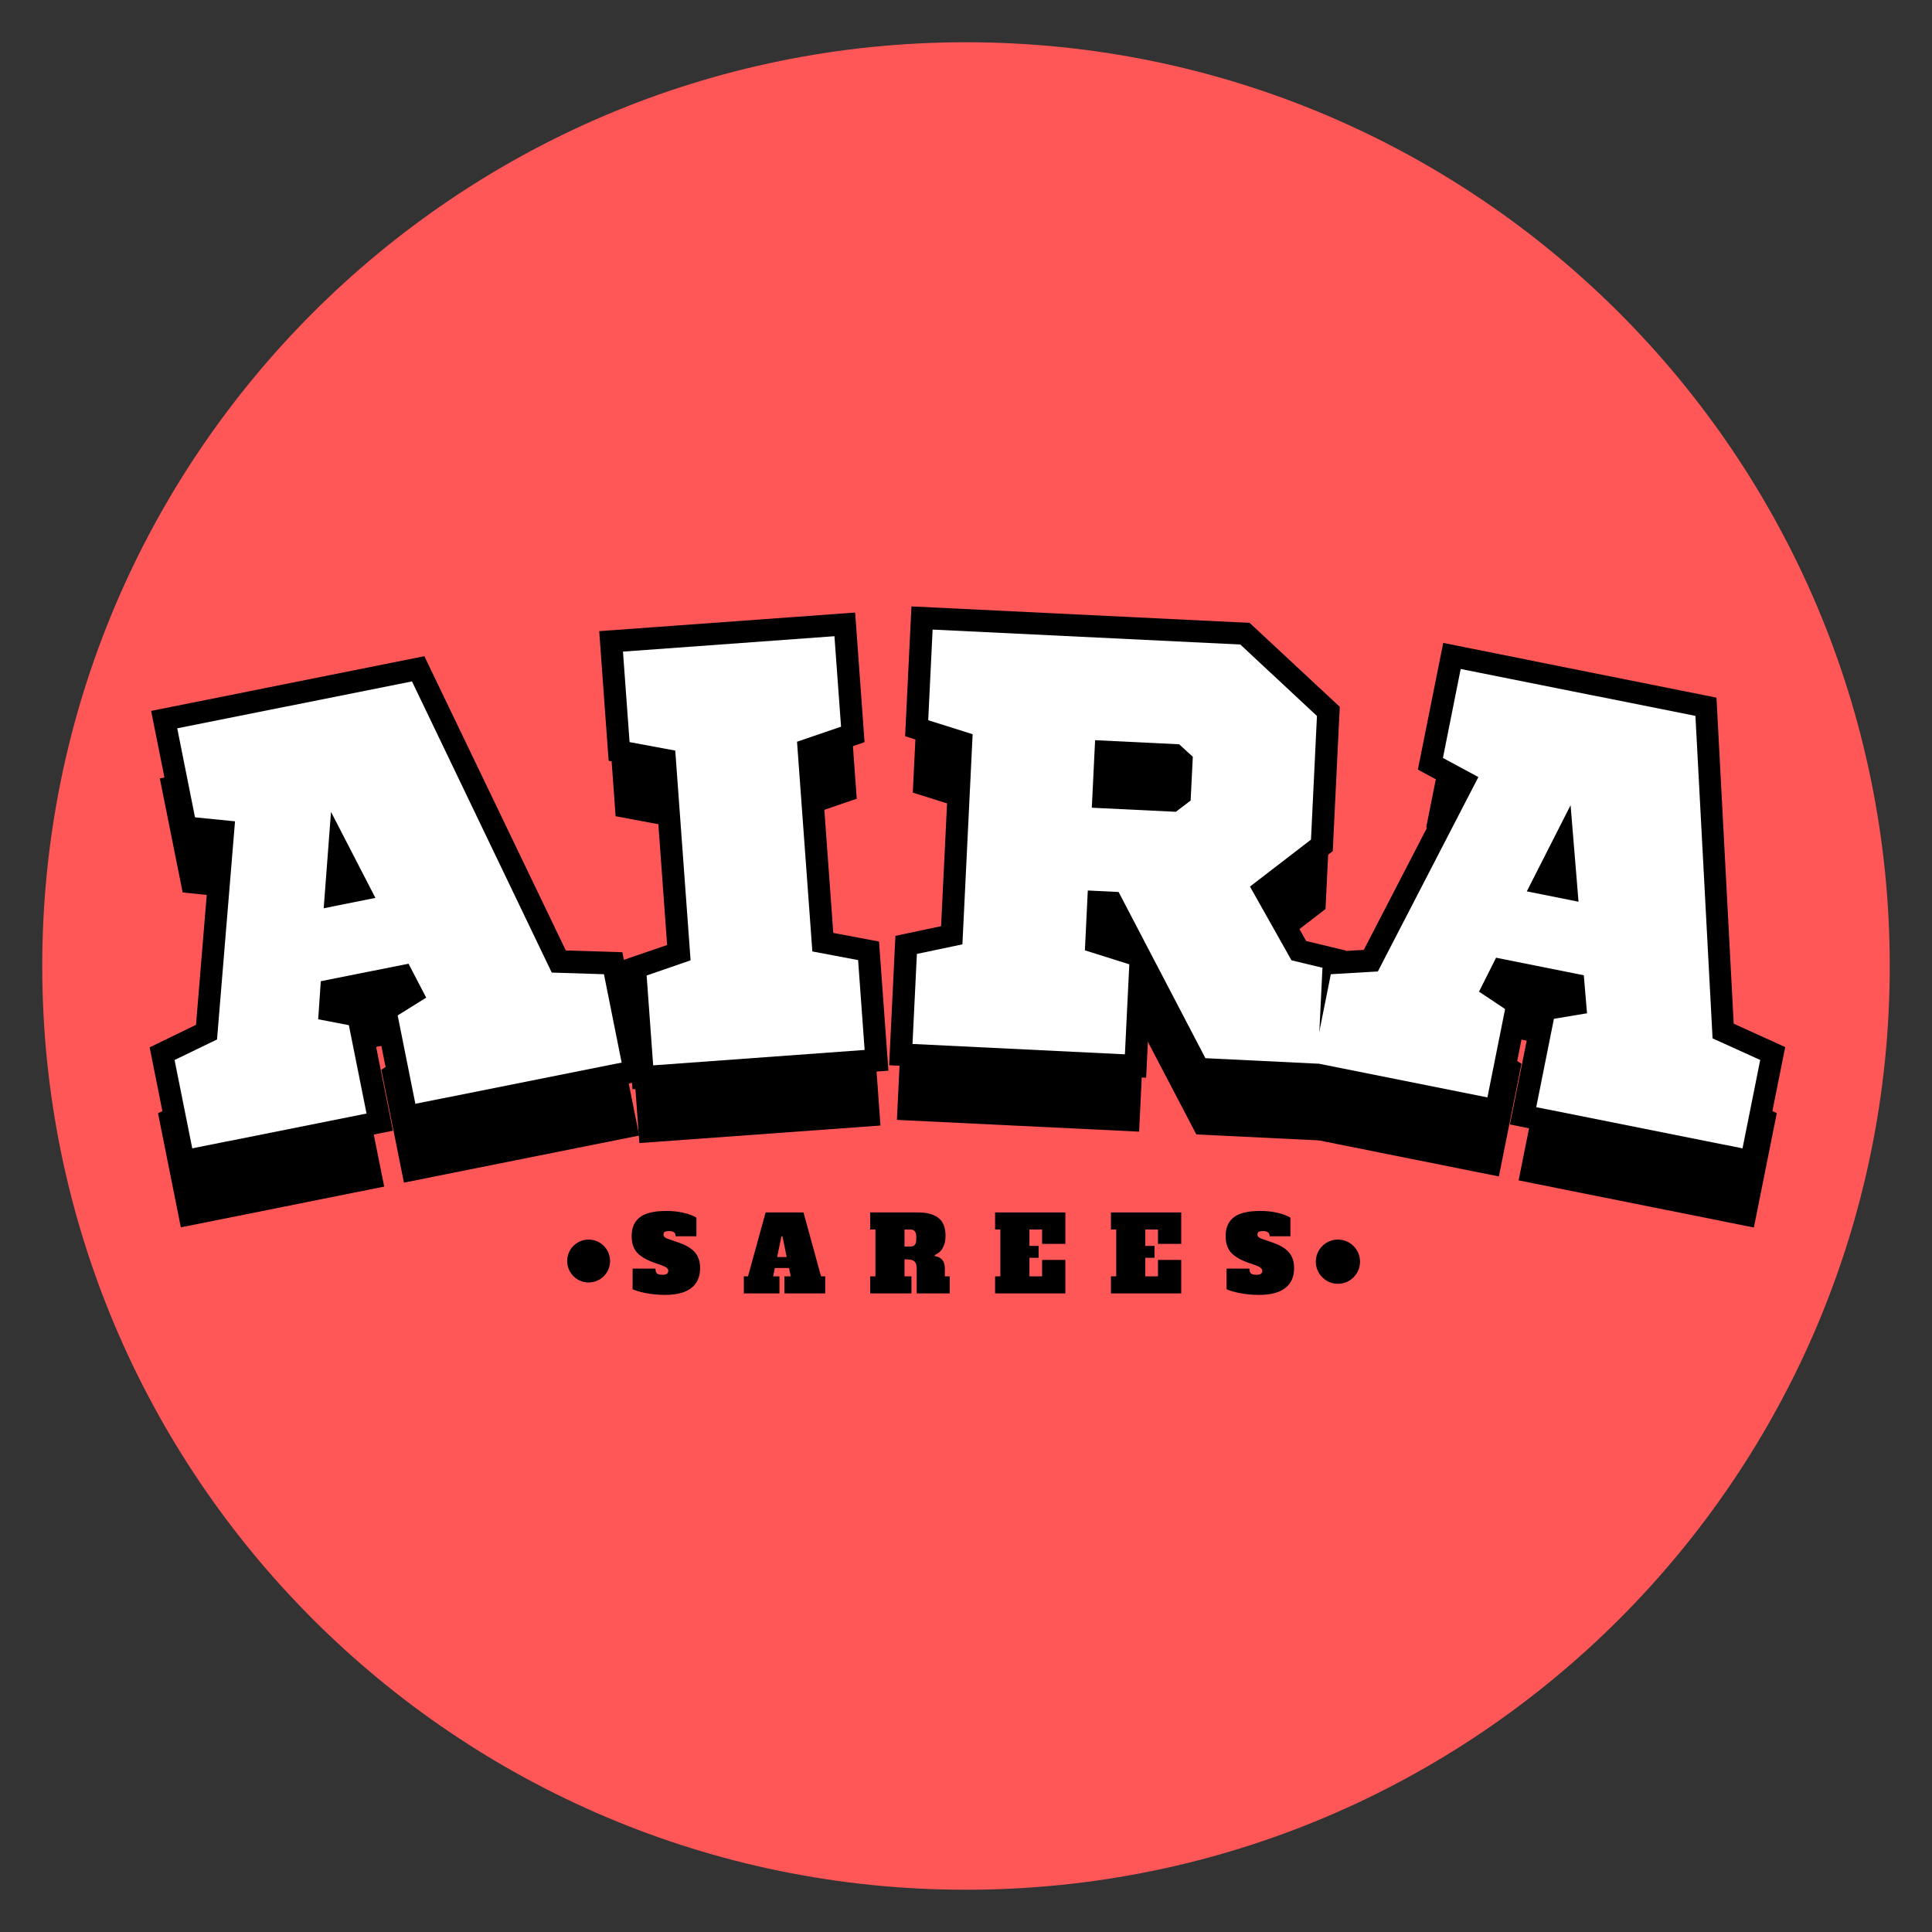 <?xml version="1.0" encoding="UTF-8"?> <svg xmlns="http://www.w3.org/2000/svg" xmlns:xlink="http://www.w3.org/1999/xlink" width="512" zoomAndPan="magnify" viewBox="0 0 384 384" height="512" preserveAspectRatio="xMidYMid meet" version="1.0"><rect x="0" y="0" width="384" height="384" fill="#333333" stroke="none"/><defs><g></g><clipPath id="826691f48d"><path d="M 8.398 8.398 L 375.602 8.398 L 375.602 375.602 L 8.398 375.602 Z M 8.398 8.398 " clip-rule="nonzero"></path></clipPath><clipPath id="98f5201c55"><path d="M 192 8.398 C 90.602 8.398 8.398 90.602 8.398 192 C 8.398 293.398 90.602 375.602 192 375.602 C 293.398 375.602 375.602 293.398 375.602 192 C 375.602 90.602 293.398 8.398 192 8.398 Z M 192 8.398 " clip-rule="nonzero"></path></clipPath><clipPath id="6d3edb81dc"><path d="M 261.527 246.375 L 270.316 246.375 L 270.316 255.164 L 261.527 255.164 Z M 261.527 246.375 " clip-rule="nonzero"></path></clipPath><clipPath id="171c5a9496"><path d="M 265.922 246.375 C 263.492 246.375 261.527 248.344 261.527 250.77 C 261.527 253.195 263.492 255.164 265.922 255.164 C 268.348 255.164 270.316 253.195 270.316 250.77 C 270.316 248.344 268.348 246.375 265.922 246.375 Z M 265.922 246.375 " clip-rule="nonzero"></path></clipPath><clipPath id="16c0a567e5"><path d="M 112.73 246.375 L 121.258 246.375 L 121.258 254.902 L 112.73 254.902 Z M 112.73 246.375 " clip-rule="nonzero"></path></clipPath><clipPath id="83965e75e6"><path d="M 116.996 246.375 C 114.641 246.375 112.73 248.285 112.73 250.641 C 112.73 252.992 114.641 254.902 116.996 254.902 C 119.352 254.902 121.258 252.992 121.258 250.641 C 121.258 248.285 119.352 246.375 116.996 246.375 Z M 116.996 246.375 " clip-rule="nonzero"></path></clipPath></defs><g clip-path="url(#826691f48d)"><g clip-path="url(#98f5201c55)"><path fill="#ff5757" d="M 8.398 8.398 L 375.602 8.398 L 375.602 375.602 L 8.398 375.602 Z M 8.398 8.398 " fill-opacity="1" fill-rule="nonzero"></path></g></g><path stroke-linecap="butt" transform="matrix(1.353, -0.271, 0.271, 1.353, 15.845, 139.42)" fill="none" stroke-linejoin="miter" d="M 57.248 60.313 L 45.727 15.274 L 11.27 15.273 L 11.27 28.315 L 16.813 30.023 L 8.104 60.312 L 1.543 62.022 L 1.54 75.001 L 27.145 75.001 L 27.145 62.023 L 22.958 60.314 L 24.396 55.043 L 37.29 55.043 L 38.832 60.312 L 34.311 62.021 L 34.312 74.999 L 64.601 75.001 L 64.6 62.022 Z M 30.625 31.398 L 34.479 44.792 L 26.874 44.793 Z M 30.625 31.398 " stroke="#000000" stroke-width="4.267" stroke-opacity="1" stroke-miterlimit="4"></path><path stroke-linecap="butt" transform="matrix(1.377, -0.1, 0.1, 1.377, 114.294, 121.346)" fill="none" stroke-linejoin="miter" d="M 36.353 28.315 L 36.353 15.273 L 5.812 15.274 L 5.812 28.313 L 12.291 30.023 L 12.29 60.314 L 5.812 62.021 L 5.813 75 L 36.352 74.999 L 36.353 62.02 L 29.875 60.313 L 29.875 30.022 Z M 36.353 28.315 " stroke="#000000" stroke-width="4.267" stroke-opacity="1" stroke-miterlimit="4"></path><path stroke-linecap="butt" transform="matrix(1.379, 0.067, -0.067, 1.379, 181.204, 116.111)" fill="none" stroke-linejoin="miter" d="M 27.895 30.023 L 40.019 30.023 L 42.06 31.731 L 42.061 38.044 L 40.019 39.753 L 27.895 39.75 Z M 34.394 74.999 L 34.395 62.022 L 27.894 60.312 L 27.895 51.71 L 32.332 51.71 L 45.997 74.999 L 62.207 74.999 L 62.206 61.166 L 57.685 60.312 L 51.205 50.001 L 59.643 42.833 L 59.643 25.003 L 48.123 15.275 L 3.751 15.273 L 3.75 28.315 L 10.248 30.022 L 10.25 60.312 L 3.749 62.022 L 3.751 74.999 Z M 34.394 74.999 " stroke="#000000" stroke-width="4.267" stroke-opacity="1" stroke-miterlimit="4"></path><path stroke-linecap="butt" transform="matrix(1.353, 0.271, -0.271, 1.353, 279.206, 121.528)" fill="none" stroke-linejoin="miter" d="M 57.249 60.314 L 45.727 15.274 L 11.27 15.274 L 11.27 28.313 L 16.813 30.023 L 8.104 60.312 L 1.543 62.022 L 1.542 75.001 L 27.144 75 L 27.145 62.022 L 22.956 60.313 L 24.393 55.042 L 37.291 55.041 L 38.832 60.312 L 34.311 62.021 L 34.31 75 L 64.603 75 L 64.603 62.021 Z M 30.623 31.398 L 34.478 44.792 L 26.873 44.794 Z M 30.623 31.398 " stroke="#000000" stroke-width="4.267" stroke-opacity="1" stroke-miterlimit="4"></path><g fill="#000000" fill-opacity="1"><g transform="translate(36.134, 240.932)"><g><path d="M 73.531 -35.359 L 45.75 -93.234 L -0.906 -83.906 L 2.625 -66.219 L 10.578 -65.422 L 7 -22.062 L -1.438 -17.984 L 2.078 -0.422 L 36.719 -7.344 L 33.203 -24.906 L 27.109 -26.078 L 27.625 -33.641 L 45.062 -37.125 L 48.578 -30.375 L 42.906 -26.844 L 46.422 -9.281 L 87.422 -17.469 L 83.906 -35.031 Z M 29.656 -67.297 L 38.484 -50.203 L 28.203 -48.141 Z M 29.656 -67.297 "></path></g></g></g><g fill="#000000" fill-opacity="1"><g transform="translate(121.821, 224.591)"><g><path d="M 45.344 -67.891 L 44.031 -85.875 L 2 -82.812 L 3.312 -64.828 L 12.391 -63.141 L 15.438 -21.453 L 6.703 -18.438 L 8 -0.578 L 50.031 -3.641 L 48.734 -21.5 L 39.641 -23.219 L 36.594 -64.906 Z M 45.344 -67.891 "></path></g></g></g><g fill="#000000" fill-opacity="1"><g transform="translate(176.177, 219.508)"><g><path d="M 41.484 -60.125 L 58.188 -59.312 L 60.906 -56.828 L 60.469 -48.125 L 57.531 -45.891 L 40.828 -46.703 Z M 47.406 2.312 L 48.281 -15.578 L 39.453 -18.359 L 40.031 -30.25 L 46.156 -29.953 L 63.406 3.078 L 85.75 4.172 L 86.672 -14.891 L 80.516 -16.375 L 72.266 -31.031 L 84.391 -40.359 L 85.578 -64.938 L 70.344 -79.141 L 9.188 -82.109 L 8.312 -64.094 L 17.141 -61.312 L 15.109 -19.547 L 6.062 -17.641 L 5.188 0.25 Z M 47.406 2.312 "></path></g></g></g><g fill="#000000" fill-opacity="1"><g transform="translate(258.917, 223.039)"><g><path d="M 81.469 -4.391 L 78.062 -68.484 L 31.406 -77.812 L 27.875 -60.125 L 34.922 -56.328 L 14.938 -17.688 L 5.594 -17.141 L 2.078 0.422 L 36.719 7.344 L 40.234 -10.219 L 35.047 -13.672 L 38.438 -20.422 L 55.875 -16.938 L 56.516 -9.375 L 49.938 -8.281 L 46.422 9.281 L 87.422 17.469 L 90.938 -0.094 Z M 53.25 -50.734 L 54.828 -31.547 L 44.547 -33.609 Z M 53.25 -50.734 "></path></g></g></g><path stroke-linecap="butt" transform="matrix(1.353, -0.271, 0.271, 1.353, 15.845, 127.155)" fill="none" stroke-linejoin="miter" d="M 57.248 60.313 L 45.727 15.273 L 11.27 15.272 L 11.27 28.314 L 16.813 30.023 L 8.103 60.314 L 1.543 62.022 L 1.54 75 L 27.146 75.001 L 27.145 62.022 L 22.958 60.314 L 24.396 55.042 L 37.291 55.042 L 38.831 60.314 L 34.311 62.023 L 34.311 75.001 L 64.601 75 L 64.6 62.022 Z M 30.625 31.398 L 34.479 44.792 L 26.874 44.793 Z M 30.625 31.398 " stroke="#000000" stroke-width="6.4" stroke-opacity="1" stroke-miterlimit="4"></path><path stroke-linecap="butt" transform="matrix(1.377, -0.1, 0.1, 1.377, 114.294, 109.081)" fill="none" stroke-linejoin="miter" d="M 36.353 28.314 L 36.353 15.273 L 5.812 15.274 L 5.812 28.315 L 12.291 30.022 L 12.29 60.313 L 5.812 62.02 L 5.814 75 L 36.352 75.001 L 36.353 62.022 L 29.875 60.313 L 29.875 30.021 Z M 36.353 28.314 " stroke="#000000" stroke-width="6.4" stroke-opacity="1" stroke-miterlimit="4"></path><path stroke-linecap="butt" transform="matrix(1.379, 0.067, -0.067, 1.379, 181.204, 103.846)" fill="none" stroke-linejoin="miter" d="M 27.895 30.022 L 40.019 30.022 L 42.06 31.731 L 42.061 38.043 L 40.019 39.752 L 27.895 39.752 Z M 34.394 74.999 L 34.395 62.022 L 27.894 60.312 L 27.895 51.709 L 32.332 51.709 L 45.997 75.001 L 62.207 75.001 L 62.206 61.168 L 57.685 60.314 L 51.205 50.001 L 59.643 42.836 L 59.643 25.002 L 48.123 15.274 L 3.751 15.272 L 3.75 28.315 L 10.248 30.022 L 10.25 60.314 L 3.749 62.021 L 3.751 75.001 Z M 34.394 74.999 " stroke="#000000" stroke-width="6.4" stroke-opacity="1" stroke-miterlimit="4"></path><path stroke-linecap="butt" transform="matrix(1.353, 0.271, -0.271, 1.353, 279.206, 109.263)" fill="none" stroke-linejoin="miter" d="M 57.249 60.313 L 45.727 15.273 L 11.27 15.274 L 11.271 28.316 L 16.813 30.022 L 8.105 60.314 L 1.542 62.021 L 1.542 75 L 27.144 75 L 27.145 62.021 L 22.956 60.313 L 24.394 55.044 L 37.292 55.043 L 38.833 60.314 L 34.311 62.02 L 34.31 74.999 L 64.602 75 L 64.603 62.021 Z M 30.623 31.397 L 34.478 44.792 L 26.873 44.794 Z M 30.623 31.397 " stroke="#000000" stroke-width="6.4" stroke-opacity="1" stroke-miterlimit="4"></path><g fill="#ffffff" fill-opacity="1"><g transform="translate(36.134, 228.667)"><g><path d="M 73.531 -35.359 L 45.75 -93.234 L -0.906 -83.906 L 2.625 -66.219 L 10.578 -65.422 L 7 -22.062 L -1.438 -17.984 L 2.078 -0.422 L 36.719 -7.344 L 33.203 -24.906 L 27.109 -26.078 L 27.625 -33.641 L 45.062 -37.125 L 48.578 -30.375 L 42.906 -26.844 L 46.422 -9.281 L 87.422 -17.469 L 83.906 -35.031 Z M 29.656 -67.297 L 38.484 -50.203 L 28.203 -48.141 Z M 29.656 -67.297 "></path></g></g></g><g fill="#ffffff" fill-opacity="1"><g transform="translate(121.821, 212.326)"><g><path d="M 45.344 -67.891 L 44.031 -85.875 L 2 -82.812 L 3.312 -64.828 L 12.391 -63.141 L 15.438 -21.453 L 6.703 -18.438 L 8 -0.578 L 50.031 -3.641 L 48.734 -21.5 L 39.641 -23.219 L 36.594 -64.906 Z M 45.344 -67.891 "></path></g></g></g><g fill="#ffffff" fill-opacity="1"><g transform="translate(176.177, 207.243)"><g><path d="M 41.484 -60.125 L 58.188 -59.312 L 60.906 -56.828 L 60.469 -48.125 L 57.531 -45.891 L 40.828 -46.703 Z M 47.406 2.312 L 48.281 -15.578 L 39.453 -18.359 L 40.031 -30.25 L 46.156 -29.953 L 63.406 3.078 L 85.75 4.172 L 86.672 -14.891 L 80.516 -16.375 L 72.266 -31.031 L 84.391 -40.359 L 85.578 -64.938 L 70.344 -79.141 L 9.188 -82.109 L 8.312 -64.094 L 17.141 -61.312 L 15.109 -19.547 L 6.062 -17.641 L 5.188 0.25 Z M 47.406 2.312 "></path></g></g></g><g fill="#ffffff" fill-opacity="1"><g transform="translate(258.917, 210.774)"><g><path d="M 81.469 -4.391 L 78.062 -68.484 L 31.406 -77.812 L 27.875 -60.125 L 34.922 -56.328 L 14.938 -17.688 L 5.594 -17.141 L 2.078 0.422 L 36.719 7.344 L 40.234 -10.219 L 35.047 -13.672 L 38.438 -20.422 L 55.875 -16.938 L 56.516 -9.375 L 49.938 -8.281 L 46.422 9.281 L 87.422 17.469 L 90.938 -0.094 Z M 53.25 -50.734 L 54.828 -31.547 L 44.547 -33.609 Z M 53.25 -50.734 "></path></g></g></g><g fill="#000000" fill-opacity="1"><g transform="translate(125.372, 257.075)"><g><path d="M 6.828 0.297 C 5.504 0.297 4.25 0.18 3.062 -0.047 C 1.883 -0.273 0.984 -0.535 0.359 -0.828 L 0.359 -4.922 L 4.906 -4.922 C 4.906 -4.492 5 -4.18 5.188 -3.984 C 5.383 -3.797 5.738 -3.703 6.25 -3.703 C 6.676 -3.703 6.984 -3.766 7.172 -3.891 C 7.359 -4.023 7.453 -4.223 7.453 -4.484 C 7.453 -4.703 7.359 -4.891 7.172 -5.047 C 6.992 -5.211 6.688 -5.379 6.25 -5.547 L 4.469 -6.172 C 2.938 -6.742 1.836 -7.422 1.172 -8.203 C 0.504 -8.992 0.172 -10.062 0.172 -11.406 C 0.172 -13.031 0.703 -14.266 1.766 -15.109 C 2.836 -15.961 4.617 -16.391 7.109 -16.391 C 8.316 -16.391 9.445 -16.266 10.5 -16.016 C 11.551 -15.773 12.398 -15.457 13.047 -15.062 L 13.047 -11.359 L 8.922 -11.359 C 8.922 -12.047 8.492 -12.391 7.641 -12.391 C 7.223 -12.391 6.926 -12.336 6.75 -12.234 C 6.582 -12.129 6.5 -11.945 6.5 -11.688 C 6.5 -11.457 6.598 -11.27 6.797 -11.125 C 6.992 -10.988 7.32 -10.848 7.781 -10.703 L 9.578 -10.078 C 11.035 -9.578 12.098 -8.93 12.766 -8.141 C 13.441 -7.348 13.781 -6.312 13.781 -5.031 C 13.781 -3.281 13.188 -1.953 12 -1.047 C 10.82 -0.148 9.098 0.297 6.828 0.297 Z M 6.828 0.297 "></path></g></g></g><g fill="#000000" fill-opacity="1"><g transform="translate(147.594, 257.075)"><g><path d="M 15.594 -3.391 L 16.422 -3.391 L 16.422 0 L 8.312 0 L 8.312 -3.391 L 9.562 -3.391 L 9.234 -5.047 L 6.406 -5.047 L 6.078 -3.391 L 7.328 -3.391 L 7.328 0 L 0.25 0 L 0.25 -3.391 L 1.078 -3.391 L 4.578 -16.094 L 12.109 -16.094 Z M 6.875 -7.234 L 8.766 -7.234 L 7.922 -11.359 L 7.719 -11.359 Z M 6.875 -7.234 "></path></g></g></g><g fill="#000000" fill-opacity="1"><g transform="translate(172.546, 257.075)"><g><path d="M 0.406 -3.391 L 1.453 -3.391 L 1.453 -12.703 L 0.406 -12.703 L 0.406 -16.094 L 9.906 -16.094 C 11.688 -16.094 13.047 -15.727 13.984 -15 C 14.922 -14.27 15.391 -13.082 15.391 -11.438 C 15.391 -10.508 15.203 -9.707 14.828 -9.031 C 14.461 -8.363 13.93 -7.898 13.234 -7.641 L 13.266 -7.422 C 14.586 -7.211 15.25 -6.398 15.25 -4.984 L 15.25 -3.391 L 16.219 -3.391 L 16.219 0 L 9.656 0 L 9.656 -4.859 C 9.656 -5.398 9.578 -5.805 9.422 -6.078 C 9.266 -6.359 9.016 -6.547 8.672 -6.641 C 8.336 -6.734 7.859 -6.781 7.234 -6.781 L 7.234 -3.391 L 8.609 -3.391 L 8.609 0 L 0.406 0 Z M 8.359 -9.312 C 8.754 -9.312 9.051 -9.414 9.25 -9.625 C 9.457 -9.844 9.562 -10.18 9.562 -10.641 L 9.562 -11.375 C 9.562 -11.832 9.457 -12.164 9.25 -12.375 C 9.051 -12.594 8.754 -12.703 8.359 -12.703 L 7.234 -12.703 L 7.234 -9.312 Z M 8.359 -9.312 "></path></g></g></g><g fill="#000000" fill-opacity="1"><g transform="translate(197.375, 257.075)"><g><path d="M 0.406 0 L 0.406 -3.391 L 1.453 -3.391 L 1.453 -12.703 L 0.406 -12.703 L 0.406 -16.094 L 14.375 -16.094 L 14.375 -9.844 L 9.75 -9.844 L 9.75 -12.703 L 7.234 -12.703 L 7.234 -9.438 L 9.062 -9.438 L 9.062 -7.078 L 7.234 -7.078 L 7.234 -3.391 L 9.75 -3.391 L 9.75 -6.656 L 14.375 -6.656 L 14.375 0 Z M 0.406 0 "></path></g></g></g><g fill="#000000" fill-opacity="1"><g transform="translate(220.404, 257.075)"><g><path d="M 0.406 0 L 0.406 -3.391 L 1.453 -3.391 L 1.453 -12.703 L 0.406 -12.703 L 0.406 -16.094 L 14.375 -16.094 L 14.375 -9.844 L 9.75 -9.844 L 9.75 -12.703 L 7.234 -12.703 L 7.234 -9.438 L 9.062 -9.438 L 9.062 -7.078 L 7.234 -7.078 L 7.234 -3.391 L 9.75 -3.391 L 9.75 -6.656 L 14.375 -6.656 L 14.375 0 Z M 0.406 0 "></path></g></g></g><g fill="#000000" fill-opacity="1"><g transform="translate(243.432, 257.075)"><g><path d="M 6.828 0.297 C 5.504 0.297 4.25 0.18 3.062 -0.047 C 1.883 -0.273 0.984 -0.535 0.359 -0.828 L 0.359 -4.922 L 4.906 -4.922 C 4.906 -4.492 5 -4.18 5.188 -3.984 C 5.383 -3.797 5.738 -3.703 6.25 -3.703 C 6.676 -3.703 6.984 -3.766 7.172 -3.891 C 7.359 -4.023 7.453 -4.223 7.453 -4.484 C 7.453 -4.703 7.359 -4.891 7.172 -5.047 C 6.992 -5.211 6.688 -5.379 6.25 -5.547 L 4.469 -6.172 C 2.938 -6.742 1.836 -7.422 1.172 -8.203 C 0.504 -8.992 0.172 -10.062 0.172 -11.406 C 0.172 -13.031 0.703 -14.266 1.766 -15.109 C 2.836 -15.961 4.617 -16.391 7.109 -16.391 C 8.316 -16.391 9.445 -16.266 10.5 -16.016 C 11.551 -15.773 12.398 -15.457 13.047 -15.062 L 13.047 -11.359 L 8.922 -11.359 C 8.922 -12.047 8.492 -12.391 7.641 -12.391 C 7.223 -12.391 6.926 -12.336 6.75 -12.234 C 6.582 -12.129 6.5 -11.945 6.5 -11.688 C 6.5 -11.457 6.598 -11.27 6.797 -11.125 C 6.992 -10.988 7.32 -10.848 7.781 -10.703 L 9.578 -10.078 C 11.035 -9.578 12.098 -8.93 12.766 -8.141 C 13.441 -7.348 13.781 -6.312 13.781 -5.031 C 13.781 -3.281 13.188 -1.953 12 -1.047 C 10.82 -0.148 9.098 0.297 6.828 0.297 Z M 6.828 0.297 "></path></g></g></g><g clip-path="url(#6d3edb81dc)"><g clip-path="url(#171c5a9496)"><path fill="#000000" d="M 261.527 246.375 L 270.316 246.375 L 270.316 255.164 L 261.527 255.164 Z M 261.527 246.375 " fill-opacity="1" fill-rule="nonzero"></path></g></g><g clip-path="url(#16c0a567e5)"><g clip-path="url(#83965e75e6)"><path fill="#000000" d="M 112.73 246.375 L 121.258 246.375 L 121.258 254.902 L 112.73 254.902 Z M 112.73 246.375 " fill-opacity="1" fill-rule="nonzero"></path></g></g></svg> 
